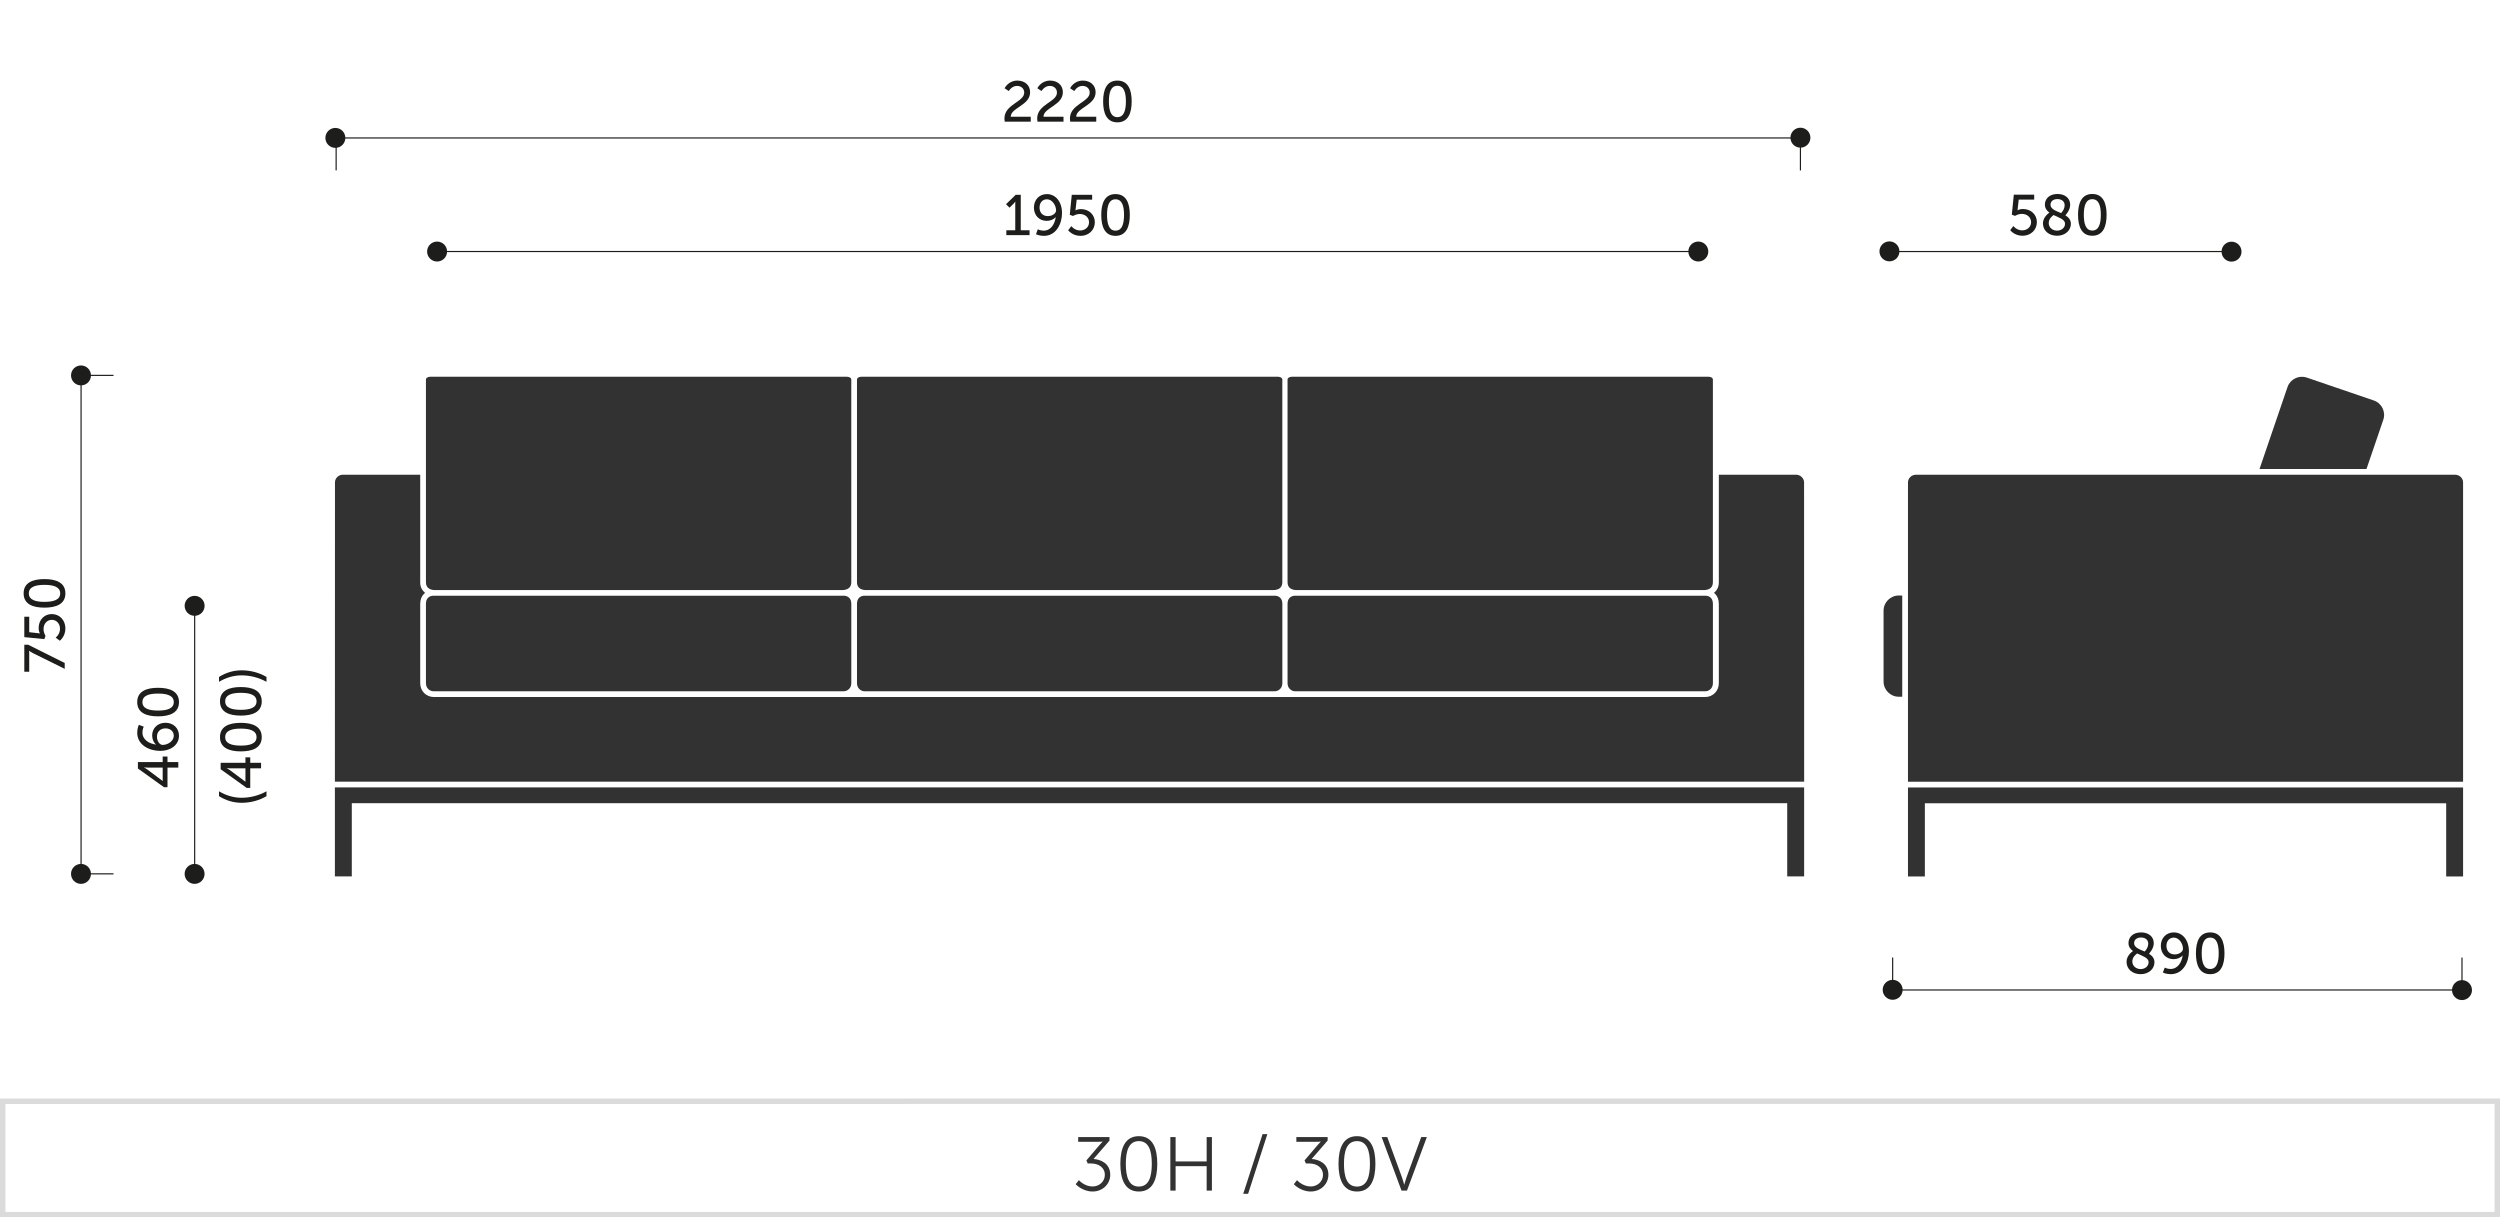 <svg xmlns="http://www.w3.org/2000/svg" xmlns:xlink="http://www.w3.org/1999/xlink" x="0px" y="0px" width="460px" height="224px" viewBox="0 0 460 224" xml:space="preserve"><g id="Warstwa_1">	<path fill="#DBDBDB" d="M0.5,223.995H0v-21.863l460-0.005v21.867L0.5,223.995z M1,203.132v19.863l458-0.001v-19.867L1,203.132z"></path>	<g>		<path fill="#323232" d="M198.515,217.15c0,0,1.009,1.162,2.521,1.162c1.177,0,2.255-0.867,2.255-2.129c0-1.387-1.19-2.1-2.479-2.1   h-0.673l-0.238-0.574l2.466-2.887c0.266-0.309,0.518-0.547,0.518-0.547v-0.027c0,0-0.279,0.043-0.799,0.043h-3.697v-0.869h5.757   v0.645l-2.941,3.389c1.247,0.07,3.081,0.771,3.081,2.9c0,1.682-1.372,3.082-3.235,3.082c-1.933,0-3.124-1.346-3.124-1.346   L198.515,217.15z"></path>		<path fill="#323232" d="M206.145,214.139c0-2.828,0.84-5.084,3.404-5.084c2.563,0,3.39,2.256,3.39,5.084   c0,2.857-0.827,5.1-3.39,5.1C206.984,219.238,206.145,216.996,206.145,214.139z M211.93,214.139c0-2.338-0.518-4.174-2.381-4.174   c-1.877,0-2.396,1.836-2.396,4.174c0,2.354,0.519,4.189,2.396,4.189C211.412,218.328,211.93,216.492,211.93,214.139z"></path>		<path fill="#323232" d="M215.343,209.223h0.967v4.482h5.715v-4.482h0.966v9.848h-0.966v-4.496h-5.715v4.496h-0.967V209.223z"></path>		<path fill="#323232" d="M232.313,208.676h0.883l-3.545,10.982h-0.896L232.313,208.676z"></path>		<path fill="#323232" d="M238.652,217.15c0,0,1.01,1.162,2.521,1.162c1.178,0,2.256-0.867,2.256-2.129c0-1.387-1.191-2.1-2.48-2.1   h-0.672l-0.238-0.574l2.465-2.887c0.268-0.309,0.52-0.547,0.52-0.547v-0.027c0,0-0.281,0.043-0.799,0.043h-3.697v-0.869h5.756   v0.645l-2.941,3.389c1.246,0.07,3.082,0.771,3.082,2.9c0,1.682-1.373,3.082-3.236,3.082c-1.933,0-3.123-1.346-3.123-1.346   L238.652,217.15z"></path>		<path fill="#323232" d="M246.283,214.139c0-2.828,0.84-5.084,3.404-5.084c2.563,0,3.389,2.256,3.389,5.084   c0,2.857-0.826,5.1-3.389,5.1C247.123,219.238,246.283,216.996,246.283,214.139z M252.068,214.139c0-2.338-0.52-4.174-2.381-4.174   c-1.877,0-2.396,1.836-2.396,4.174c0,2.354,0.52,4.189,2.396,4.189C251.549,218.328,252.068,216.492,252.068,214.139z"></path>		<path fill="#323232" d="M254.221,209.223h1.037l2.73,7.48c0.182,0.504,0.379,1.273,0.379,1.273h0.027c0,0,0.195-0.77,0.379-1.273   l2.73-7.48h1.037l-3.656,9.848h-1.008L254.221,209.223z"></path>	</g></g><g id="Warstwa_2">			<line fill="none" stroke="#1D1D1B" stroke-width="0.216" stroke-miterlimit="2.414" x1="61.849" y1="25.384" x2="331.276" y2="25.384"></line>	<g>		<path fill="#1D1D1B" d="M184.813,21.818c0-2.653,3.643-3.032,3.643-4.78c0-0.737-0.558-1.231-1.337-1.231   c-0.979,0-1.506,0.947-1.506,0.947l-0.769-0.516c0,0,0.674-1.411,2.349-1.411c1.368,0,2.348,0.853,2.348,2.138   c0,2.442-3.549,2.821-3.569,4.517h3.685v0.905h-4.79C184.835,22.187,184.813,21.997,184.813,21.818z"></path>		<path fill="#1D1D1B" d="M190.839,21.818c0-2.653,3.643-3.032,3.643-4.78c0-0.737-0.558-1.231-1.337-1.231   c-0.979,0-1.506,0.947-1.506,0.947l-0.769-0.516c0,0,0.674-1.411,2.349-1.411c1.368,0,2.348,0.853,2.348,2.138   c0,2.442-3.549,2.821-3.569,4.517h3.685v0.905h-4.79C190.86,22.187,190.839,21.997,190.839,21.818z"></path>		<path fill="#1D1D1B" d="M196.865,21.818c0-2.653,3.643-3.032,3.643-4.78c0-0.737-0.558-1.231-1.337-1.231   c-0.979,0-1.506,0.947-1.506,0.947l-0.769-0.516c0,0,0.674-1.411,2.349-1.411c1.368,0,2.348,0.853,2.348,2.138   c0,2.442-3.549,2.821-3.569,4.517h3.685v0.905h-4.79C196.887,22.187,196.865,21.997,196.865,21.818z"></path>		<path fill="#1D1D1B" d="M202.975,18.659c0-2.137,0.643-3.832,2.622-3.832c1.989,0,2.632,1.695,2.632,3.832   c0,2.148-0.643,3.854-2.632,3.854C203.617,22.513,202.975,20.808,202.975,18.659z M207.165,18.659c0-1.61-0.348-2.874-1.568-2.874   c-1.211,0-1.559,1.264-1.559,2.874c0,1.622,0.348,2.896,1.559,2.896C206.817,21.555,207.165,20.281,207.165,18.659z"></path>	</g>	<circle fill-rule="evenodd" clip-rule="evenodd" fill="#1D1D1B" cx="331.278" cy="25.333" r="1.836"></circle>	<circle fill-rule="evenodd" clip-rule="evenodd" fill="#1D1D1B" cx="61.708" cy="25.374" r="1.836"></circle>			<line fill="none" stroke="#1D1D1B" stroke-width="0.216" stroke-miterlimit="2.414" x1="61.849" y1="31.354" x2="61.849" y2="25.384"></line>			<line fill="none" stroke="#1D1D1B" stroke-width="0.216" stroke-miterlimit="2.414" x1="331.278" y1="31.354" x2="331.278" y2="25.384"></line>			<line fill="none" stroke="#1D1D1B" stroke-width="0.216" stroke-miterlimit="2.414" x1="80.522" y1="46.279" x2="312.601" y2="46.279"></line>	<g>		<path fill="#1D1D1B" d="M185.165,42.366h1.643v-4.801c0-0.232,0.01-0.464,0.01-0.464h-0.021c0,0-0.084,0.169-0.358,0.432   l-0.694,0.685l-0.632-0.652l1.779-1.728h0.927v6.528h1.621v0.905h-4.274V42.366z"></path>		<path fill="#1D1D1B" d="M190.621,43.093l0.337-0.905c0,0,0.475,0.252,1.063,0.252c1.369,0,2.074-1.263,2.232-2.495h-0.021   c-0.305,0.421-0.989,0.695-1.642,0.695c-1.411,0-2.349-1.063-2.349-2.443c0-1.463,1.001-2.484,2.391-2.484   c1.579,0,2.779,1.379,2.779,3.506c0,1.906-1.042,4.18-3.349,4.18C191.18,43.397,190.621,43.093,190.621,43.093z M194.317,38.724   c0-0.969-0.727-2.054-1.675-2.054c-0.863,0-1.368,0.663-1.368,1.526c0,0.906,0.568,1.569,1.526,1.569   C193.644,39.766,194.317,39.25,194.317,38.724z"></path>		<path fill="#1D1D1B" d="M197.121,41.608c0,0,0.579,0.8,1.633,0.8c0.873,0,1.632-0.601,1.632-1.506   c0-0.895-0.737-1.526-1.695-1.526c-0.727,0-1.253,0.368-1.253,0.368l-0.601-0.221l0.369-3.686h3.748v0.906h-2.843l-0.179,1.568   c-0.011,0.221-0.053,0.39-0.053,0.39h0.021c0,0,0.411-0.231,0.958-0.231c1.569,0,2.591,1.084,2.591,2.421   c0,1.433-1.127,2.506-2.633,2.506c-1.526,0-2.274-1.031-2.274-1.031L197.121,41.608z"></path>		<path fill="#1D1D1B" d="M202.631,39.544c0-2.137,0.643-3.832,2.622-3.832c1.989,0,2.632,1.695,2.632,3.832   c0,2.148-0.643,3.854-2.632,3.854C203.273,43.397,202.631,41.692,202.631,39.544z M206.821,39.544c0-1.61-0.348-2.874-1.568-2.874   c-1.211,0-1.559,1.264-1.559,2.874c0,1.622,0.348,2.896,1.559,2.896C206.474,42.439,206.821,41.166,206.821,39.544z"></path>	</g>	<path fill-rule="evenodd" clip-rule="evenodd" fill="#1D1D1B" d="M80.424,44.448c1.017,0,1.839,0.821,1.839,1.838  c0,1.012-0.822,1.835-1.839,1.835c-1.013,0-1.836-0.823-1.836-1.835C78.588,45.27,79.411,44.448,80.424,44.448z"></path>	<path fill-rule="evenodd" clip-rule="evenodd" fill="#1D1D1B" d="M312.487,44.444c1.018,0,1.84,0.821,1.84,1.838  c0,1.012-0.822,1.835-1.84,1.835c-1.012,0-1.834-0.823-1.834-1.835C310.653,45.266,311.476,44.444,312.487,44.444z"></path>			<line fill="none" stroke="#1D1D1B" stroke-width="0.216" stroke-miterlimit="2.414" x1="35.819" y1="160.788" x2="35.819" y2="111.465"></line>	<g>		<path fill="#1D1D1B" d="M30.165,144.839l-4.791-3.433v-1.189h4.56v-1.011h0.884v1.011h1.99v1.021h-1.99v3.601H30.165z    M29.934,141.238h-2.706c-0.348,0-0.737-0.043-0.737-0.043v0.021c0,0,0.348,0.169,0.611,0.368l2.811,2.106h0.021V141.238z"></path>		<path fill="#1D1D1B" d="M29.428,138.16c-1.905,0-4.18-1.042-4.18-3.349c0-0.873,0.306-1.442,0.306-1.442l0.895,0.337   c0,0-0.242,0.475-0.242,1.063c0,1.369,1.264,2.074,2.495,2.232v-0.021c-0.421-0.315-0.705-0.989-0.705-1.642   c0-1.411,1.074-2.349,2.453-2.349c1.464,0,2.484,1.001,2.484,2.391C32.934,136.971,31.544,138.16,29.428,138.16z M30.449,134.022   c-0.905,0-1.568,0.579-1.568,1.526c0,0.843,0.505,1.517,1.042,1.517c0.969,0,2.053-0.727,2.053-1.675   C31.976,134.538,31.313,134.022,30.449,134.022z"></path>		<path fill="#1D1D1B" d="M29.08,131.808c-2.137,0-3.832-0.643-3.832-2.622c0-1.989,1.695-2.632,3.832-2.632   c2.148,0,3.854,0.643,3.854,2.632C32.934,131.165,31.229,131.808,29.08,131.808z M29.08,127.617c-1.61,0-2.874,0.348-2.874,1.568   c0,1.211,1.264,1.559,2.874,1.559c1.622,0,2.896-0.348,2.896-1.559C31.976,127.965,30.702,127.617,29.08,127.617z"></path>	</g>	<g>		<path fill="#1D1D1B" d="M44.455,147.715c-1.516,0-2.916-0.442-4.158-1.222v-0.895c1.284,0.769,2.685,1.189,4.169,1.189   c1.569,0,3.138-0.399,4.569-1.189v0.895C47.771,147.252,46.15,147.715,44.455,147.715z"></path>		<path fill="#1D1D1B" d="M45.393,144.976l-4.791-3.433v-1.189h4.56v-1.011h0.884v1.011h1.99v1.021h-1.99v3.601H45.393z    M45.161,141.375h-2.706c-0.348,0-0.737-0.043-0.737-0.043v0.021c0,0,0.348,0.169,0.611,0.368l2.811,2.106h0.021V141.375z"></path>		<path fill="#1D1D1B" d="M44.308,138.255c-2.137,0-3.832-0.643-3.832-2.622c0-1.989,1.695-2.632,3.832-2.632   c2.148,0,3.854,0.643,3.854,2.632C48.161,137.612,46.456,138.255,44.308,138.255z M44.308,134.064   c-1.61,0-2.874,0.348-2.874,1.568c0,1.211,1.264,1.559,2.874,1.559c1.622,0,2.896-0.348,2.896-1.559   C47.203,134.412,45.93,134.064,44.308,134.064z"></path>		<path fill="#1D1D1B" d="M44.308,131.671c-2.137,0-3.832-0.643-3.832-2.622c0-1.989,1.695-2.632,3.832-2.632   c2.148,0,3.854,0.643,3.854,2.632C48.161,131.028,46.456,131.671,44.308,131.671z M44.308,127.48c-1.61,0-2.874,0.348-2.874,1.568   c0,1.211,1.264,1.559,2.874,1.559c1.622,0,2.896-0.348,2.896-1.559C47.203,127.828,45.93,127.48,44.308,127.48z"></path>		<path fill="#1D1D1B" d="M49.035,125.455c-1.432-0.789-3-1.189-4.569-1.189c-1.484,0-2.885,0.421-4.169,1.189v-0.895   c1.242-0.779,2.643-1.222,4.158-1.222c1.695,0,3.316,0.463,4.58,1.222V125.455z"></path>	</g>	<circle fill-rule="evenodd" clip-rule="evenodd" fill="#1D1D1B" cx="35.806" cy="160.797" r="1.836"></circle>	<path fill-rule="evenodd" clip-rule="evenodd" fill="#1D1D1B" d="M35.808,109.636c1.016,0,1.839,0.82,1.839,1.837  c0,1.013-0.823,1.835-1.839,1.835c-1.013,0-1.836-0.822-1.836-1.835C33.972,110.456,34.795,109.636,35.808,109.636z"></path>			<line fill="none" stroke="#1D1D1B" stroke-width="0.216" stroke-miterlimit="2.414" x1="347.04" y1="46.284" x2="410.601" y2="46.284"></line>	<g>		<path fill="#1D1D1B" d="M370.456,41.588c0,0,0.579,0.8,1.633,0.8c0.873,0,1.632-0.601,1.632-1.506   c0-0.895-0.737-1.526-1.695-1.526c-0.727,0-1.253,0.368-1.253,0.368l-0.601-0.221l0.369-3.686h3.748v0.906h-2.843l-0.179,1.568   c-0.011,0.221-0.053,0.39-0.053,0.39h0.021c0,0,0.411-0.231,0.958-0.231c1.569,0,2.591,1.084,2.591,2.421   c0,1.433-1.127,2.506-2.633,2.506c-1.526,0-2.273-1.031-2.273-1.031L370.456,41.588z"></path>		<path fill="#1D1D1B" d="M377.093,39.124c-0.484-0.348-0.832-0.801-0.832-1.484c0-0.99,0.748-1.948,2.316-1.948   c1.379,0,2.337,0.769,2.337,1.99c0,0.989-0.789,1.832-0.884,1.937c0.568,0.348,1.011,0.812,1.011,1.58   c0,1.158-1,2.179-2.548,2.179c-1.484,0-2.59-0.926-2.59-2.273C375.903,39.966,376.893,39.261,377.093,39.124z M377.861,39.566   c-0.242,0.168-0.896,0.674-0.896,1.474c0,0.853,0.737,1.4,1.527,1.4c0.779,0,1.474-0.506,1.474-1.274   C379.967,40.366,378.861,40.05,377.861,39.566z M379.24,39.208c0.116-0.116,0.653-0.685,0.653-1.464   c0-0.684-0.548-1.115-1.327-1.115c-0.821,0-1.273,0.463-1.273,1.031C377.293,38.481,378.282,38.798,379.24,39.208z"></path>		<path fill="#1D1D1B" d="M382.36,39.523c0-2.137,0.643-3.832,2.622-3.832c1.989,0,2.632,1.695,2.632,3.832   c0,2.148-0.643,3.854-2.632,3.854C383.003,43.377,382.36,41.672,382.36,39.523z M386.551,39.523c0-1.61-0.348-2.874-1.568-2.874   c-1.211,0-1.559,1.264-1.559,2.874c0,1.622,0.348,2.896,1.559,2.896C386.203,42.419,386.551,41.146,386.551,39.523z"></path>	</g>	<path fill-rule="evenodd" clip-rule="evenodd" fill="#1D1D1B" d="M347.655,44.415c1.016,0,1.84,0.821,1.84,1.838  c0,1.013-0.824,1.835-1.84,1.835c-1.012,0-1.836-0.822-1.836-1.835C345.819,45.236,346.644,44.415,347.655,44.415z"></path>	<path fill-rule="evenodd" clip-rule="evenodd" fill="#1D1D1B" d="M410.601,44.469c1.018,0,1.84,0.821,1.84,1.838  c0,1.012-0.822,1.835-1.84,1.835c-1.012,0-1.834-0.823-1.834-1.835C408.767,45.29,409.589,44.469,410.601,44.469z"></path>			<line fill="none" stroke="#1D1D1B" stroke-width="0.216" stroke-miterlimit="2.414" x1="347.632" y1="182.157" x2="453.003" y2="182.157"></line>	<g>		<path fill="#1D1D1B" d="M392.473,174.995c-0.484-0.348-0.832-0.801-0.832-1.484c0-0.99,0.748-1.948,2.316-1.948   c1.379,0,2.337,0.769,2.337,1.99c0,0.989-0.789,1.832-0.884,1.937c0.568,0.348,1.011,0.812,1.011,1.58   c0,1.158-1,2.179-2.548,2.179c-1.484,0-2.59-0.926-2.59-2.273C391.283,175.837,392.272,175.132,392.473,174.995z M393.241,175.438   c-0.242,0.168-0.896,0.674-0.896,1.474c0,0.853,0.737,1.4,1.527,1.4c0.779,0,1.474-0.506,1.474-1.274   C395.347,176.237,394.241,175.922,393.241,175.438z M394.62,175.079c0.116-0.116,0.653-0.685,0.653-1.464   c0-0.684-0.548-1.115-1.327-1.115c-0.821,0-1.273,0.463-1.273,1.031C392.673,174.353,393.662,174.669,394.62,175.079z"></path>		<path fill="#1D1D1B" d="M397.972,178.943l0.337-0.905c0,0,0.475,0.252,1.063,0.252c1.369,0,2.074-1.263,2.232-2.495h-0.021   c-0.305,0.421-0.989,0.695-1.642,0.695c-1.411,0-2.349-1.063-2.349-2.443c0-1.463,1.001-2.484,2.391-2.484   c1.579,0,2.779,1.379,2.779,3.506c0,1.906-1.042,4.18-3.349,4.18C398.53,179.248,397.972,178.943,397.972,178.943z    M401.668,174.574c0-0.969-0.727-2.054-1.675-2.054c-0.863,0-1.368,0.663-1.368,1.526c0,0.906,0.568,1.569,1.526,1.569   C400.994,175.616,401.668,175.101,401.668,174.574z"></path>		<path fill="#1D1D1B" d="M404.051,175.395c0-2.137,0.643-3.832,2.622-3.832c1.989,0,2.632,1.695,2.632,3.832   c0,2.148-0.643,3.854-2.632,3.854C404.693,179.248,404.051,177.543,404.051,175.395z M408.241,175.395   c0-1.61-0.348-2.874-1.568-2.874c-1.211,0-1.559,1.264-1.559,2.874c0,1.622,0.348,2.896,1.559,2.896   C407.894,178.29,408.241,177.017,408.241,175.395z"></path>	</g>	<path fill-rule="evenodd" clip-rule="evenodd" fill="#1D1D1B" d="M348.247,180.289c1.018,0,1.84,0.821,1.84,1.838  c0,1.012-0.822,1.835-1.84,1.835c-1.012,0-1.834-0.823-1.834-1.835C346.413,181.11,347.235,180.289,348.247,180.289z"></path>	<path fill-rule="evenodd" clip-rule="evenodd" fill="#1D1D1B" d="M453.003,180.343c1.016,0,1.84,0.821,1.84,1.838  c0,1.012-0.824,1.835-1.84,1.835c-1.01,0-1.834-0.823-1.834-1.835C451.169,181.164,451.993,180.343,453.003,180.343z"></path>			<line fill="none" stroke="#1D1D1B" stroke-width="0.216" stroke-miterlimit="2.414" x1="348.249" y1="176.187" x2="348.249" y2="182.157"></line>			<line fill="none" stroke="#1D1D1B" stroke-width="0.216" stroke-miterlimit="2.414" x1="453.005" y1="176.187" x2="453.005" y2="182.157"></line>	<path fill-rule="evenodd" clip-rule="evenodd" fill="#323232" d="M450.097,147.801v13.465c1.426,0,2.898,0,3.111,0v-16.374H351.067  v16.374c0.209,0,1.682,0,3.109,0v-13.465C399.772,147.801,404.503,147.801,450.097,147.801L450.097,147.801z M438.528,77.237  l-3.094,9.063h-19.684l5.152-15.084c0.498-1.454,2.09-2.236,3.547-1.74l12.338,4.214C438.245,74.188,439.026,75.782,438.528,77.237  L438.528,77.237z M349.368,109.573h0.645V128.2h-0.645c-1.537,0-2.793-1.257-2.793-2.794v-13.04  C346.575,110.831,347.831,109.573,349.368,109.573L349.368,109.573z M352.522,87.354h99.23c0.799,0,1.455,0.636,1.455,1.411v55.072  H351.067V88.766C351.067,87.99,351.722,87.354,352.522,87.354L352.522,87.354z"></path>	<path fill-rule="evenodd" clip-rule="evenodd" fill="#323232" d="M328.847,147.792v13.465c1.426,0,2.9,0,3.113,0v-16.374H61.62  v16.374c0.214,0,1.687,0,3.112,0v-13.465C110.33,147.792,283.251,147.792,328.847,147.792L328.847,147.792z M237.696,69.32  c-0.244,0-0.461,0.071-0.609,0.185v0.002c-0.107,0.085-0.178,0.188-0.178,0.286v37.341c0,0.477,0.158,0.818,0.406,1.041  c0.307,0.275,0.771,0.403,1.275,0.403h74.902c0.504,0,0.971-0.128,1.275-0.403c0.25-0.223,0.406-0.564,0.406-1.041V69.793  c0-0.099-0.07-0.201-0.178-0.286v-0.002c-0.146-0.115-0.363-0.185-0.607-0.185H237.696L237.696,69.32z M158.47,69.32  c-0.244,0-0.457,0.071-0.605,0.185v0.002c-0.111,0.085-0.18,0.188-0.18,0.286v37.341c0,0.477,0.156,0.818,0.406,1.041  c0.307,0.275,0.77,0.403,1.275,0.403h74.902c0.506,0,0.969-0.128,1.275-0.403c0.248-0.223,0.406-0.564,0.406-1.041V69.793  c0-0.099-0.068-0.201-0.178-0.286v-0.002c-0.15-0.115-0.365-0.185-0.607-0.185H158.47L158.47,69.32z M79.158,69.32  c-0.247,0-0.461,0.071-0.609,0.185v0.002c-0.108,0.085-0.177,0.188-0.177,0.286v37.341c0,0.477,0.156,0.818,0.403,1.041  c0.309,0.275,0.771,0.403,1.275,0.403h74.903c0.506,0,0.971-0.128,1.275-0.403c0.252-0.223,0.408-0.564,0.408-1.041V69.793  c0-0.099-0.07-0.201-0.178-0.286v-0.002c-0.15-0.115-0.365-0.185-0.609-0.185H79.158L79.158,69.32z M313.825,109.612h-37.783  h-37.781c-0.338,0-0.721,0.124-0.988,0.41c-0.215,0.232-0.363,0.582-0.363,1.082v14.594c0,0.451,0.158,0.801,0.383,1.044  c0.277,0.296,0.652,0.446,0.969,0.446h37.781h37.783c0.314,0,0.691-0.15,0.967-0.446c0.227-0.243,0.383-0.593,0.383-1.044v-14.594  c0-0.5-0.148-0.85-0.361-1.082C314.546,109.736,314.163,109.612,313.825,109.612L313.825,109.612z M234.597,109.612h-37.779  h-37.781c-0.34,0-0.725,0.124-0.99,0.41c-0.215,0.232-0.361,0.582-0.361,1.082v14.594c0,0.451,0.158,0.801,0.385,1.044  c0.275,0.296,0.65,0.446,0.967,0.446h37.781h37.779c0.318,0,0.691-0.15,0.969-0.446c0.225-0.243,0.385-0.593,0.385-1.044v-14.594  c0-0.5-0.146-0.85-0.363-1.082C235.321,109.736,234.937,109.612,234.597,109.612L234.597,109.612z M155.286,109.612h-37.783H79.722  c-0.337,0-0.722,0.124-0.987,0.41c-0.216,0.232-0.362,0.582-0.362,1.082v14.594c0,0.451,0.156,0.801,0.383,1.044  c0.275,0.296,0.65,0.446,0.967,0.446h37.781h37.783c0.314,0,0.691-0.15,0.967-0.446c0.227-0.243,0.385-0.593,0.385-1.044v-14.594  c0-0.5-0.148-0.85-0.363-1.082C156.007,109.736,155.626,109.612,155.286,109.612L155.286,109.612z M316.265,87.346h14.225  c0.803,0,1.459,0.68,1.459,1.412l0.016,55.072H117.503H61.62l0.016-55.072c0-0.771,0.659-1.412,1.459-1.412h14.224v19.809  c0,0.8,0.295,1.399,0.762,1.813c0.045,0.039,0.089,0.074,0.136,0.109c-0.089,0.069-0.173,0.146-0.251,0.23  c-0.385,0.413-0.646,1.004-0.646,1.798v14.594c0,0.745,0.272,1.334,0.667,1.758c0.485,0.521,1.16,0.786,1.736,0.786h37.781h196.359  c0.576,0,1.25-0.266,1.736-0.786c0.395-0.424,0.666-1.013,0.666-1.758v-14.594c0-0.794-0.26-1.385-0.645-1.798  c-0.078-0.085-0.164-0.161-0.25-0.23c0.045-0.035,0.088-0.07,0.135-0.109c0.467-0.413,0.76-1.013,0.76-1.813V87.346L316.265,87.346  z M117.503,127.188C37.09,127.188,147.444,127.188,117.503,127.188L117.503,127.188z"></path>			<line fill="none" stroke="#1D1D1B" stroke-width="0.216" stroke-miterlimit="2.414" x1="14.917" y1="160.788" x2="14.917" y2="69.069"></line>	<g>		<path fill="#1D1D1B" d="M6.052,120.172c-0.422-0.211-0.685-0.432-0.685-0.432H5.346c0,0,0.032,0.168,0.032,0.548v3.316H4.472   v-4.97h0.717l6.717,3.358v1.074L6.052,120.172z"></path>		<path fill="#1D1D1B" d="M10.242,117.316c0,0,0.8-0.579,0.8-1.633c0-0.873-0.601-1.632-1.506-1.632   c-0.895,0-1.526,0.737-1.526,1.695c0,0.727,0.368,1.253,0.368,1.253l-0.221,0.601l-3.686-0.369v-3.748h0.906v2.843l1.568,0.179   c0.221,0.011,0.39,0.053,0.39,0.053v-0.021c0,0-0.231-0.411-0.231-0.958c0-1.569,1.084-2.591,2.421-2.591   c1.433,0,2.506,1.127,2.506,2.633c0,1.526-1.031,2.274-1.031,2.274L10.242,117.316z"></path>		<path fill="#1D1D1B" d="M8.178,111.806c-2.137,0-3.832-0.643-3.832-2.622c0-1.989,1.695-2.632,3.832-2.632   c2.148,0,3.854,0.643,3.854,2.632C12.031,111.163,10.326,111.806,8.178,111.806z M8.178,107.615c-1.61,0-2.874,0.348-2.874,1.568   c0,1.211,1.264,1.559,2.874,1.559c1.622,0,2.896-0.348,2.896-1.559C11.073,107.963,9.8,107.615,8.178,107.615z"></path>	</g>	<circle fill-rule="evenodd" clip-rule="evenodd" fill="#1D1D1B" cx="14.902" cy="160.797" r="1.836"></circle>	<circle fill-rule="evenodd" clip-rule="evenodd" fill="#1D1D1B" cx="14.904" cy="69.077" r="1.836"></circle>			<line fill="none" stroke="#1D1D1B" stroke-width="0.216" stroke-miterlimit="2.414" x1="14.917" y1="69.069" x2="20.888" y2="69.069"></line>			<line fill="none" stroke="#1D1D1B" stroke-width="0.216" stroke-miterlimit="2.414" x1="14.917" y1="160.788" x2="20.888" y2="160.788"></line></g></svg>